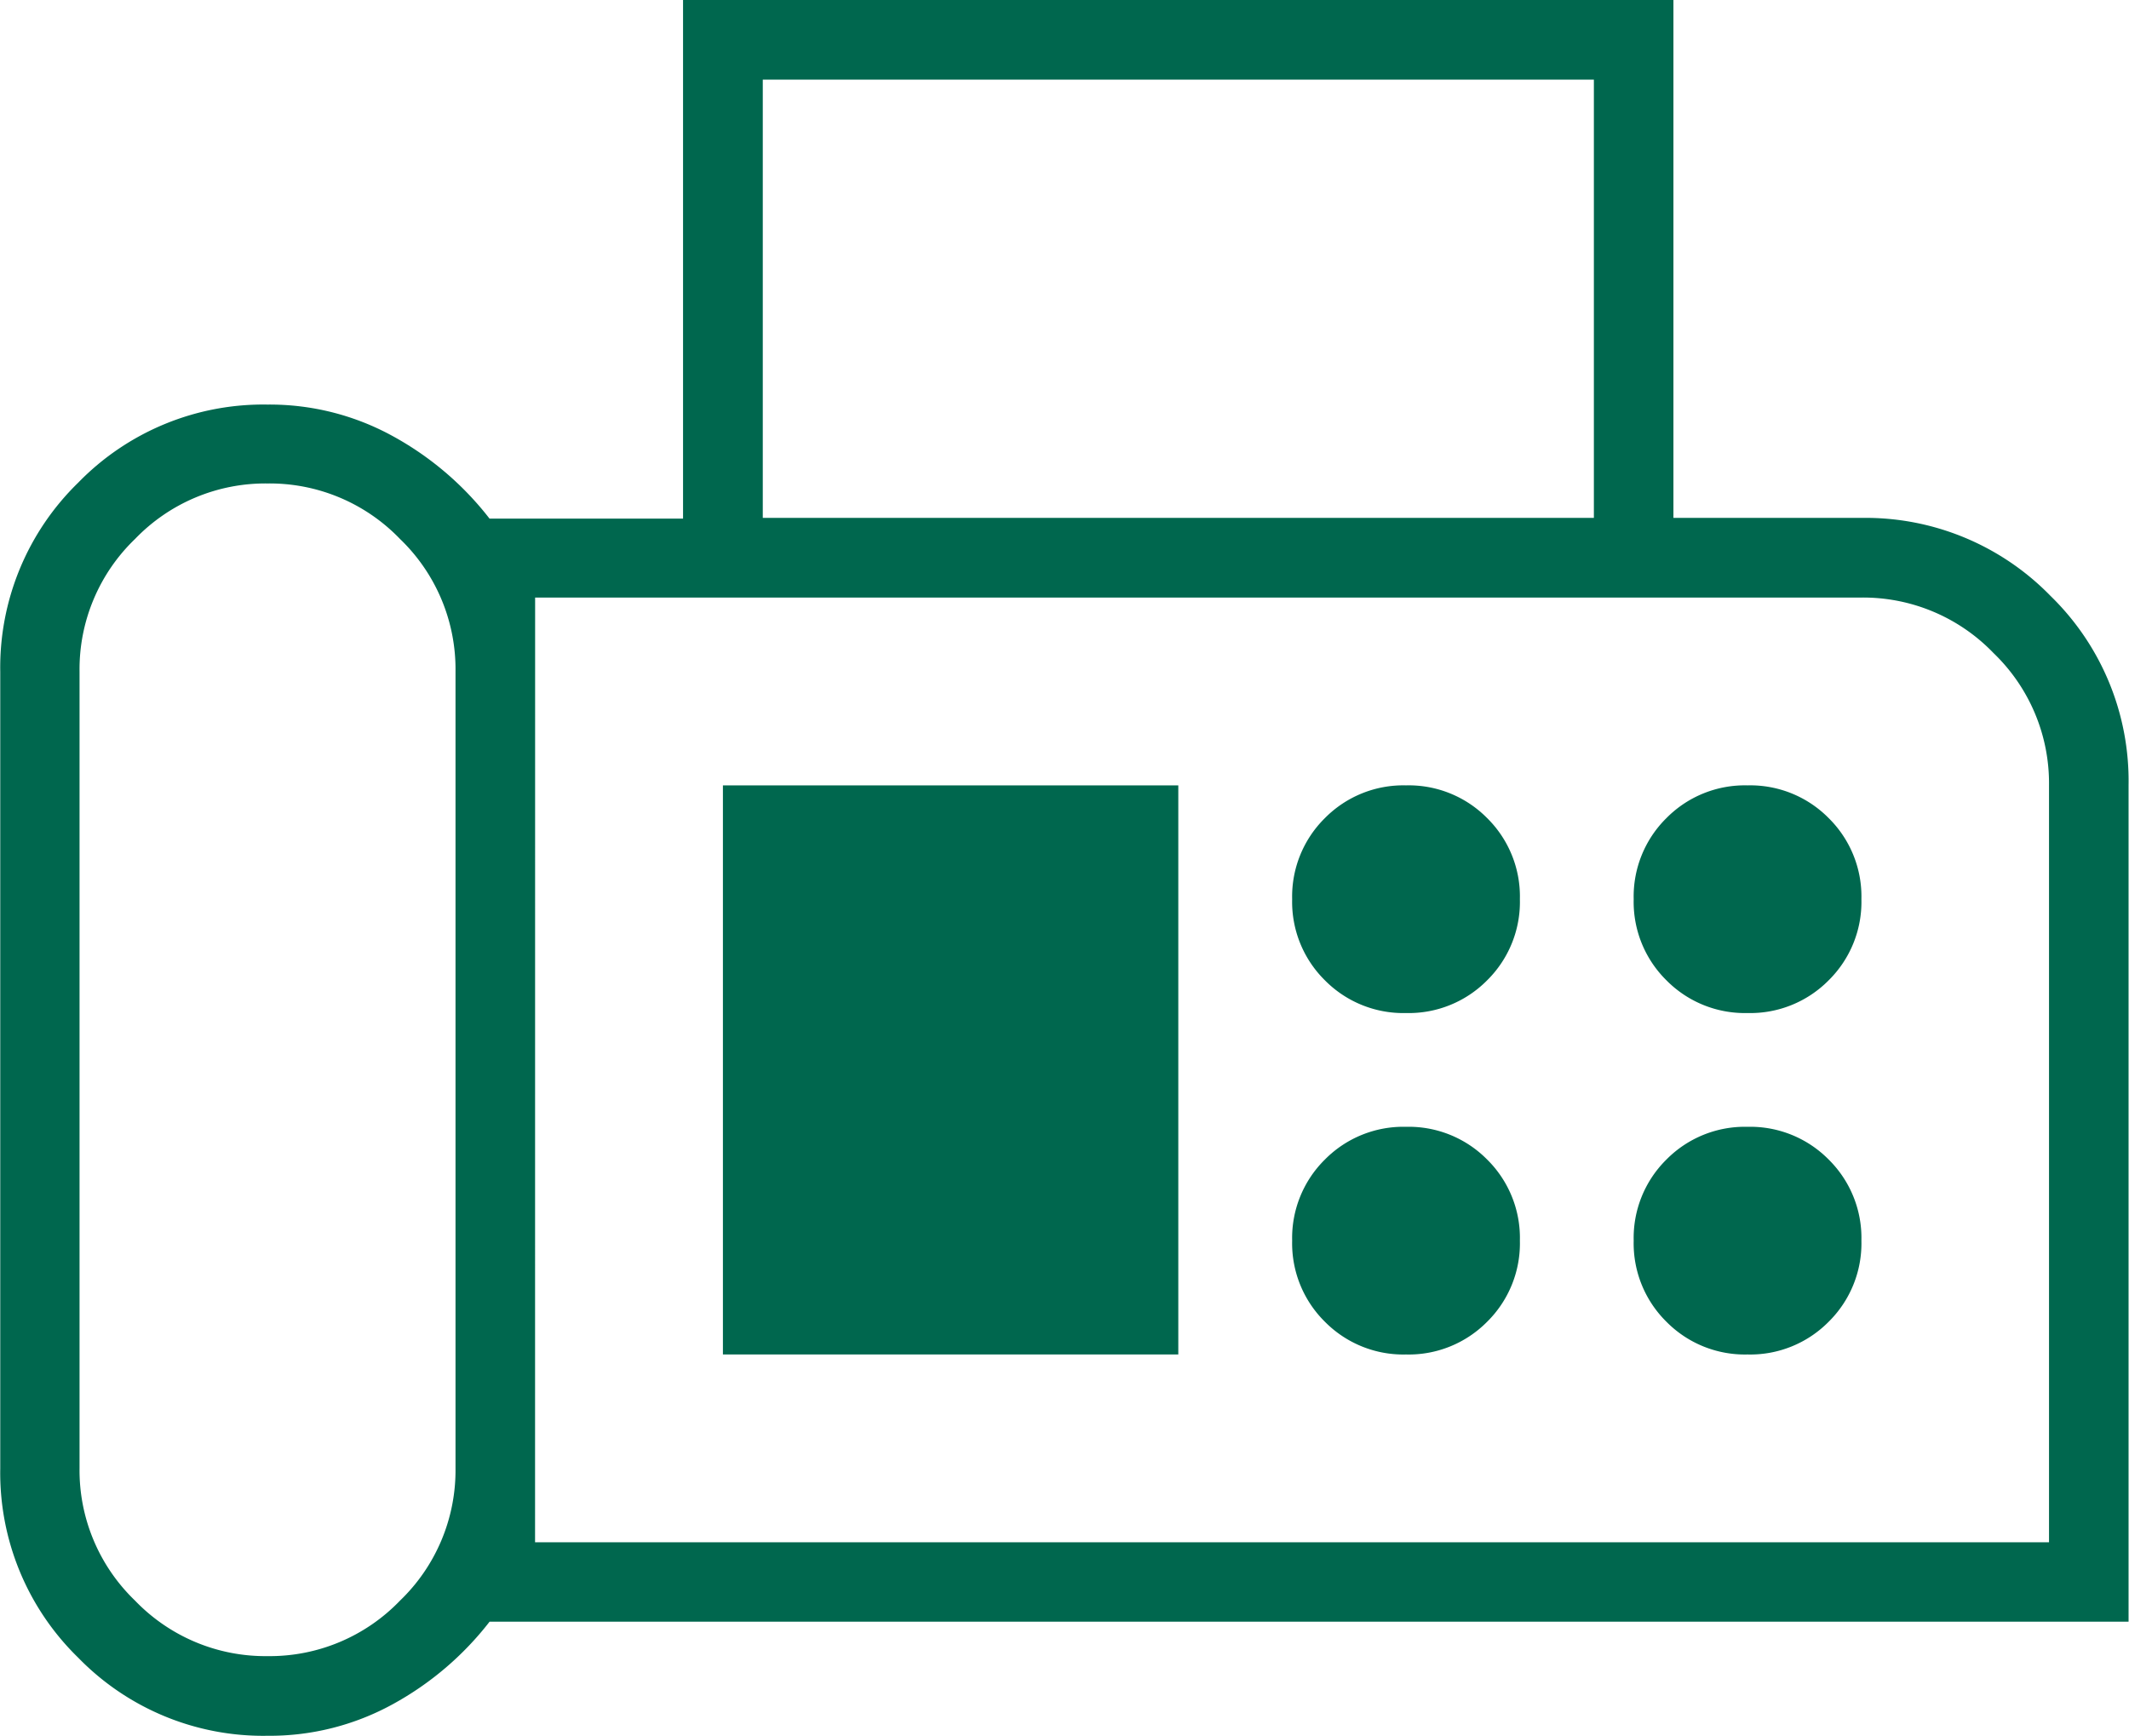 <svg xmlns="http://www.w3.org/2000/svg" width="33.75" height="27.523" viewBox="0 0 33.75 27.523">
  <path id="fax_FILL0_wght100_GRAD0_opsz24" d="M110.241-728.477a4.09,4.09,0,0,1-3-1.237,4.09,4.09,0,0,1-1.237-3v-12.634a4.09,4.09,0,0,1,1.237-3,4.09,4.09,0,0,1,3-1.237,4.051,4.051,0,0,1,1.985.5,4.939,4.939,0,0,1,1.534,1.308h3.068V-756h15.7v8.212h2.978a4.09,4.09,0,0,1,3,1.237,4.09,4.09,0,0,1,1.237,3v13.265H113.761a4.939,4.939,0,0,1-1.534,1.308A4.051,4.051,0,0,1,110.241-728.477Zm0-1.263a2.864,2.864,0,0,0,2.1-.88,2.865,2.865,0,0,0,.88-2.1v-12.634a2.864,2.864,0,0,0-.88-2.1,2.864,2.864,0,0,0-2.1-.88,2.864,2.864,0,0,0-2.1.88,2.864,2.864,0,0,0-.88,2.1v12.634a2.865,2.865,0,0,0,.88,2.1A2.864,2.864,0,0,0,110.241-729.74Zm7.851-18.048h13.175v-6.949H118.092Zm-3.61,16.243h24v-12a2.864,2.864,0,0,0-.88-2.1,2.864,2.864,0,0,0-2.1-.88H114.483Zm13.807-8.392a1.746,1.746,0,0,0,1.286-.519,1.746,1.746,0,0,0,.519-1.286,1.746,1.746,0,0,0-.519-1.286,1.746,1.746,0,0,0-1.286-.519,1.746,1.746,0,0,0-1.286.519,1.746,1.746,0,0,0-.519,1.286,1.746,1.746,0,0,0,.519,1.286A1.746,1.746,0,0,0,128.289-739.937Zm5.414,0a1.746,1.746,0,0,0,1.286-.519,1.746,1.746,0,0,0,.519-1.286,1.746,1.746,0,0,0-.519-1.286,1.746,1.746,0,0,0-1.286-.519,1.746,1.746,0,0,0-1.286.519,1.746,1.746,0,0,0-.519,1.286,1.746,1.746,0,0,0,.519,1.286A1.746,1.746,0,0,0,133.7-739.937Zm-5.414,5.414a1.746,1.746,0,0,0,1.286-.519,1.746,1.746,0,0,0,.519-1.286,1.746,1.746,0,0,0-.519-1.286,1.746,1.746,0,0,0-1.286-.519,1.746,1.746,0,0,0-1.286.519,1.746,1.746,0,0,0-.519,1.286,1.746,1.746,0,0,0,.519,1.286A1.746,1.746,0,0,0,128.289-734.523Zm5.414,0a1.746,1.746,0,0,0,1.286-.519,1.746,1.746,0,0,0,.519-1.286,1.746,1.746,0,0,0-.519-1.286,1.746,1.746,0,0,0-1.286-.519,1.746,1.746,0,0,0-1.286.519,1.746,1.746,0,0,0-.519,1.286,1.746,1.746,0,0,0,.519,1.286A1.746,1.746,0,0,0,133.7-734.523Zm-16.243,0h7.219v-9.024h-7.219Zm-2.978,2.978v0Z" transform="translate(-106 756)" fill="#00674e"/>
</svg>
